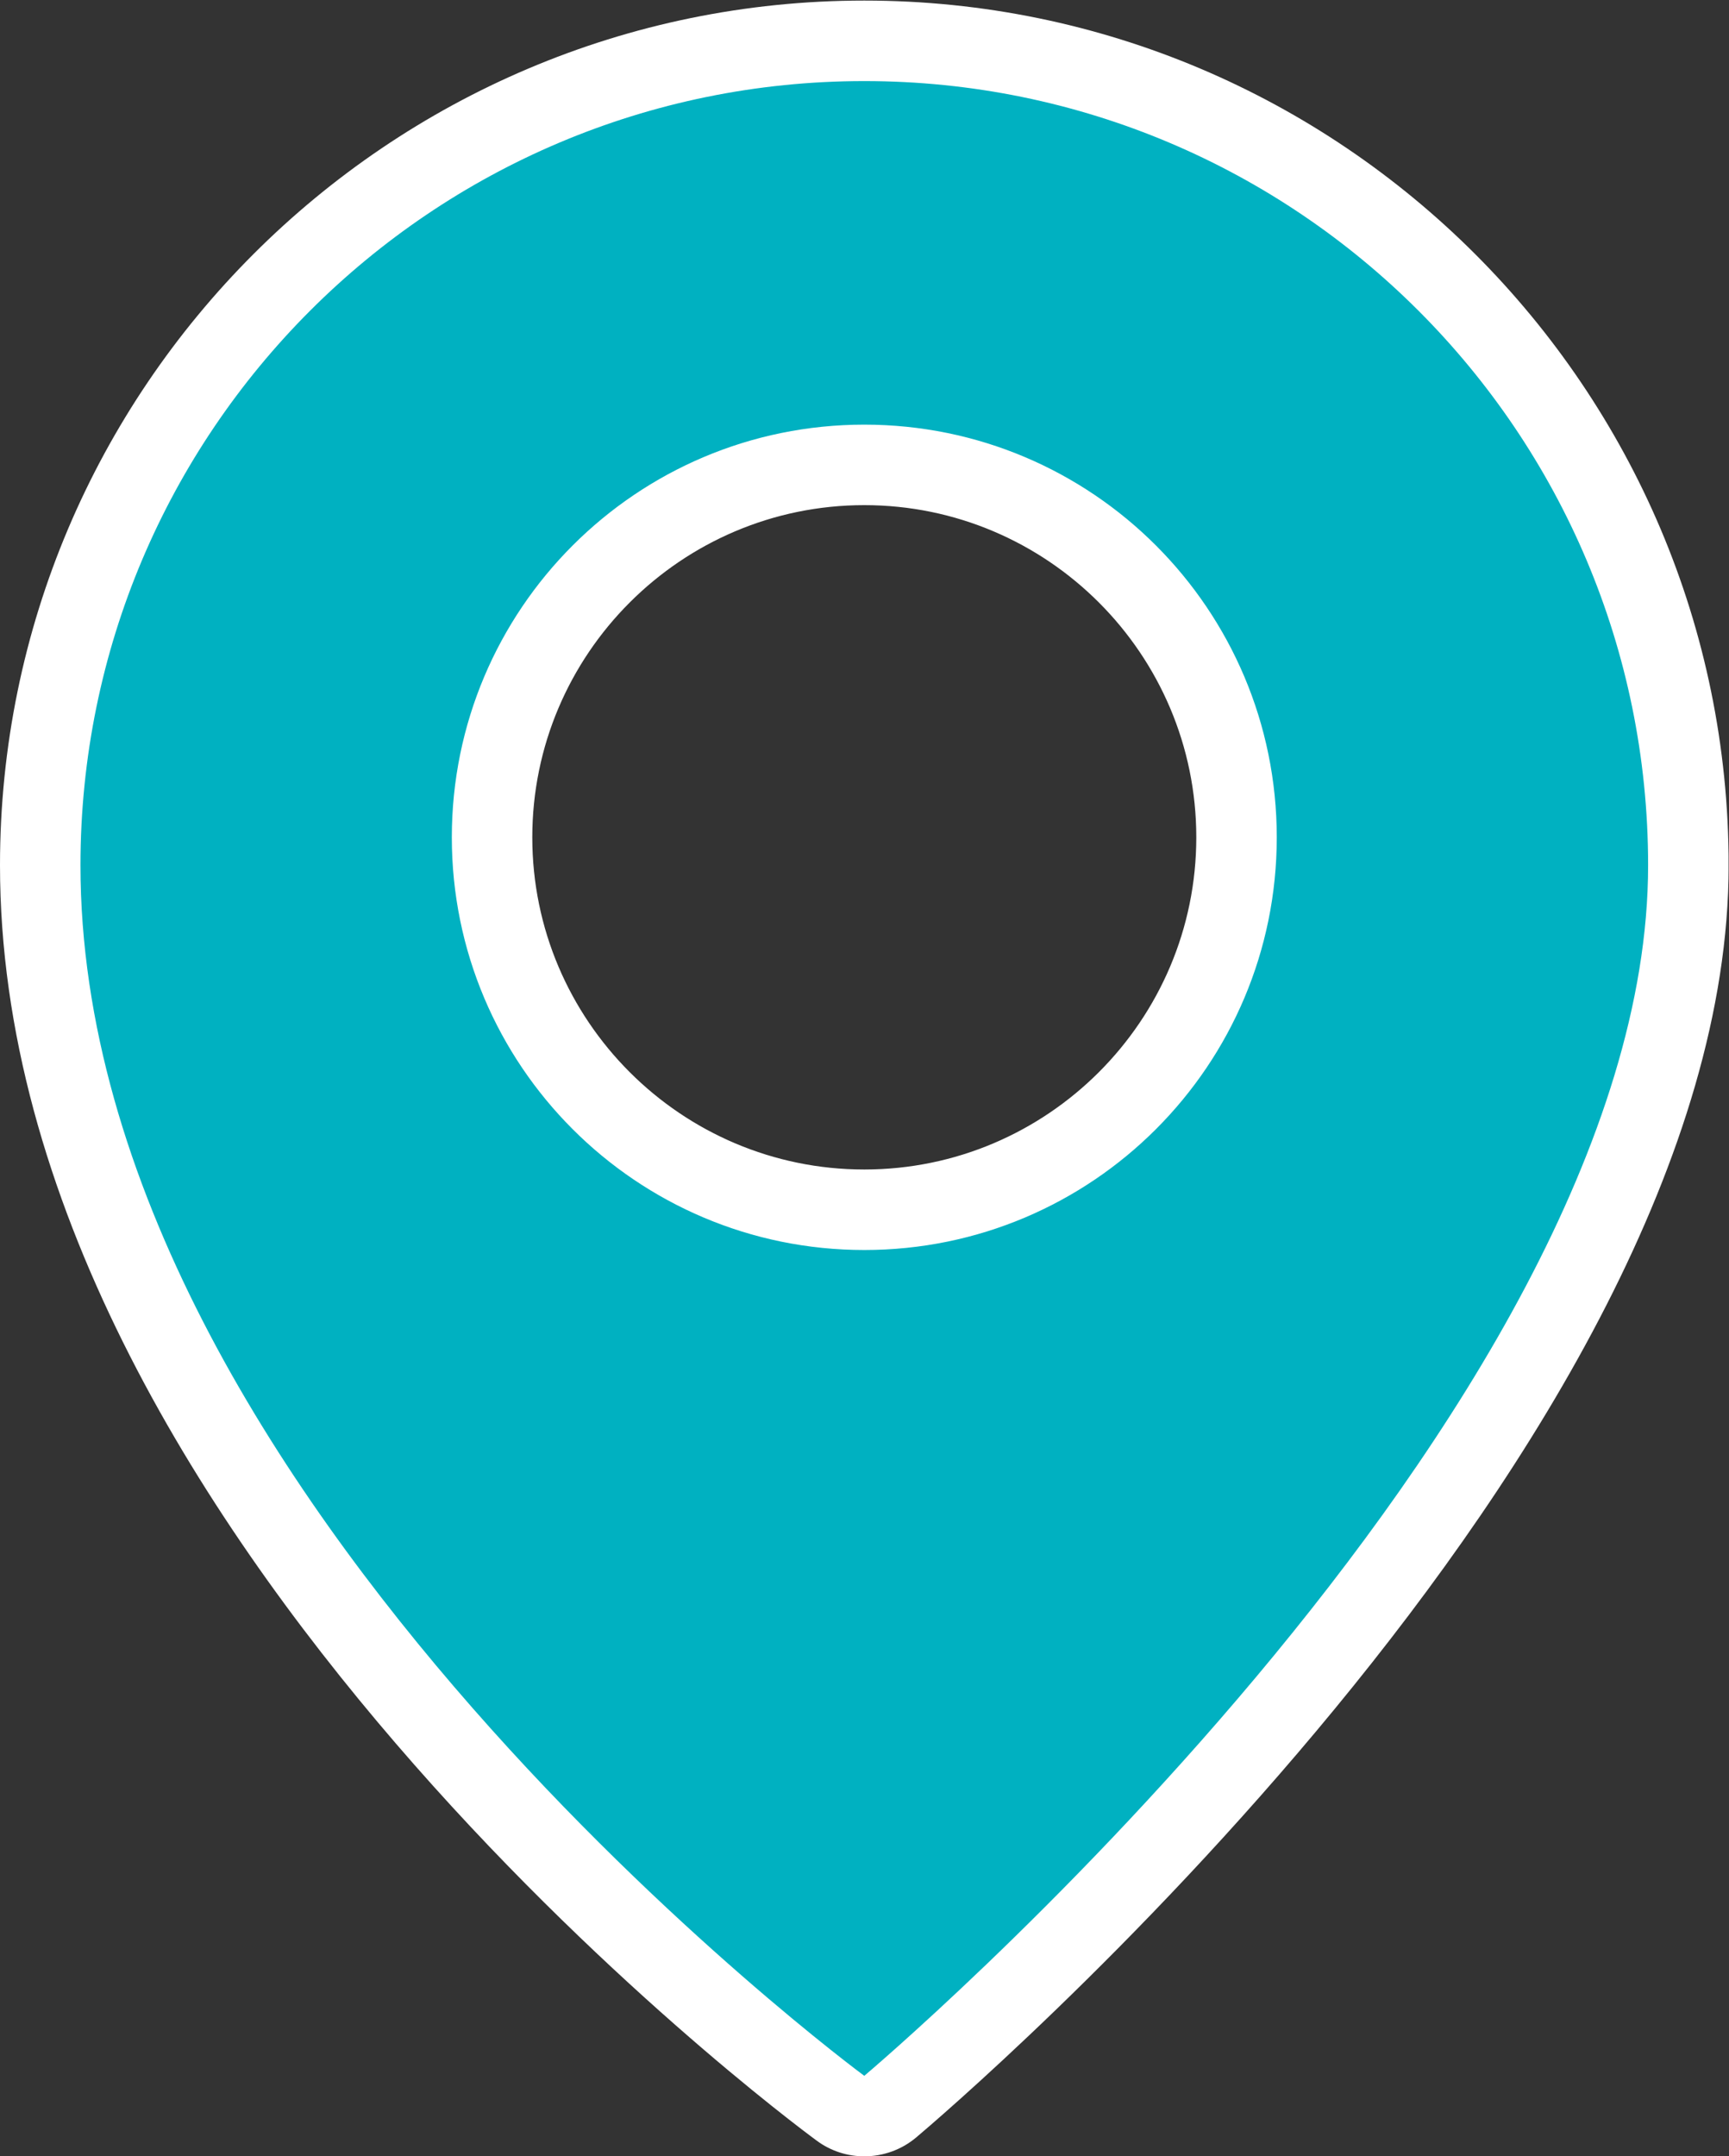 <svg height="46.878" viewBox="0 0 37.605 46.878" width="37.605" xmlns="http://www.w3.org/2000/svg" xmlns:xlink="http://www.w3.org/1999/xlink"><rect x="0" y="0" width="37.605" height="46.878" fill="#333333" stroke="none"/><clipPath id="a"><path d="m0 0h28.204v35.159h-28.204z"/></clipPath><g clip-path="url(#a)" transform="matrix(1.333 0 0 -1.333 0 46.878)"><path d="m0 0c-3.35 0-6.074-2.725-6.074-6.074s2.724-6.073 6.074-6.073 6.074 2.724 6.074 6.073-2.724 6.074-6.074 6.074m0-26.93c-.137 0-.272.043-.39.128-.532.393-13.054 9.741-13.054 20.273 0 7.413 6.03 13.445 13.444 13.445s13.445-6.032 13.445-13.445c0-9.175-12.49-19.799-13.021-20.245-.122-.104-.273-.156-.424-.156" fill="#00b1c1" fill-rule="evenodd" transform="translate(14.102 27.586)"/><path d="m0 0c-2.986 0-5.417 2.43-5.417 5.417 0 2.988 2.431 5.418 5.417 5.418 2.987 0 5.417-2.43 5.417-5.418 0-2.987-2.43-5.417-5.417-5.417m0 19.064c-7.775 0-14.102-6.326-14.102-14.102 0-10.859 12.779-20.4 13.324-20.799.232-.173.506-.257.778-.257.302 0 .603.103.847.308.541.456 13.256 11.272 13.256 20.748 0 7.776-6.327 14.102-14.103 14.102m0-20.377c3.718 0 6.73 3.013 6.73 6.73 0 3.718-3.012 6.731-6.73 6.731-3.717 0-6.73-3.013-6.73-6.731 0-3.717 3.013-6.73 6.73-6.73m0 19.064c7.063 0 12.789-5.726 12.789-12.789 0-8.974-12.789-19.743-12.789-19.743s-12.789 9.423-12.789 19.743c0 7.063 5.726 12.789 12.789 12.789" fill="#fff" transform="translate(14.102 16.094)"/></g></svg>